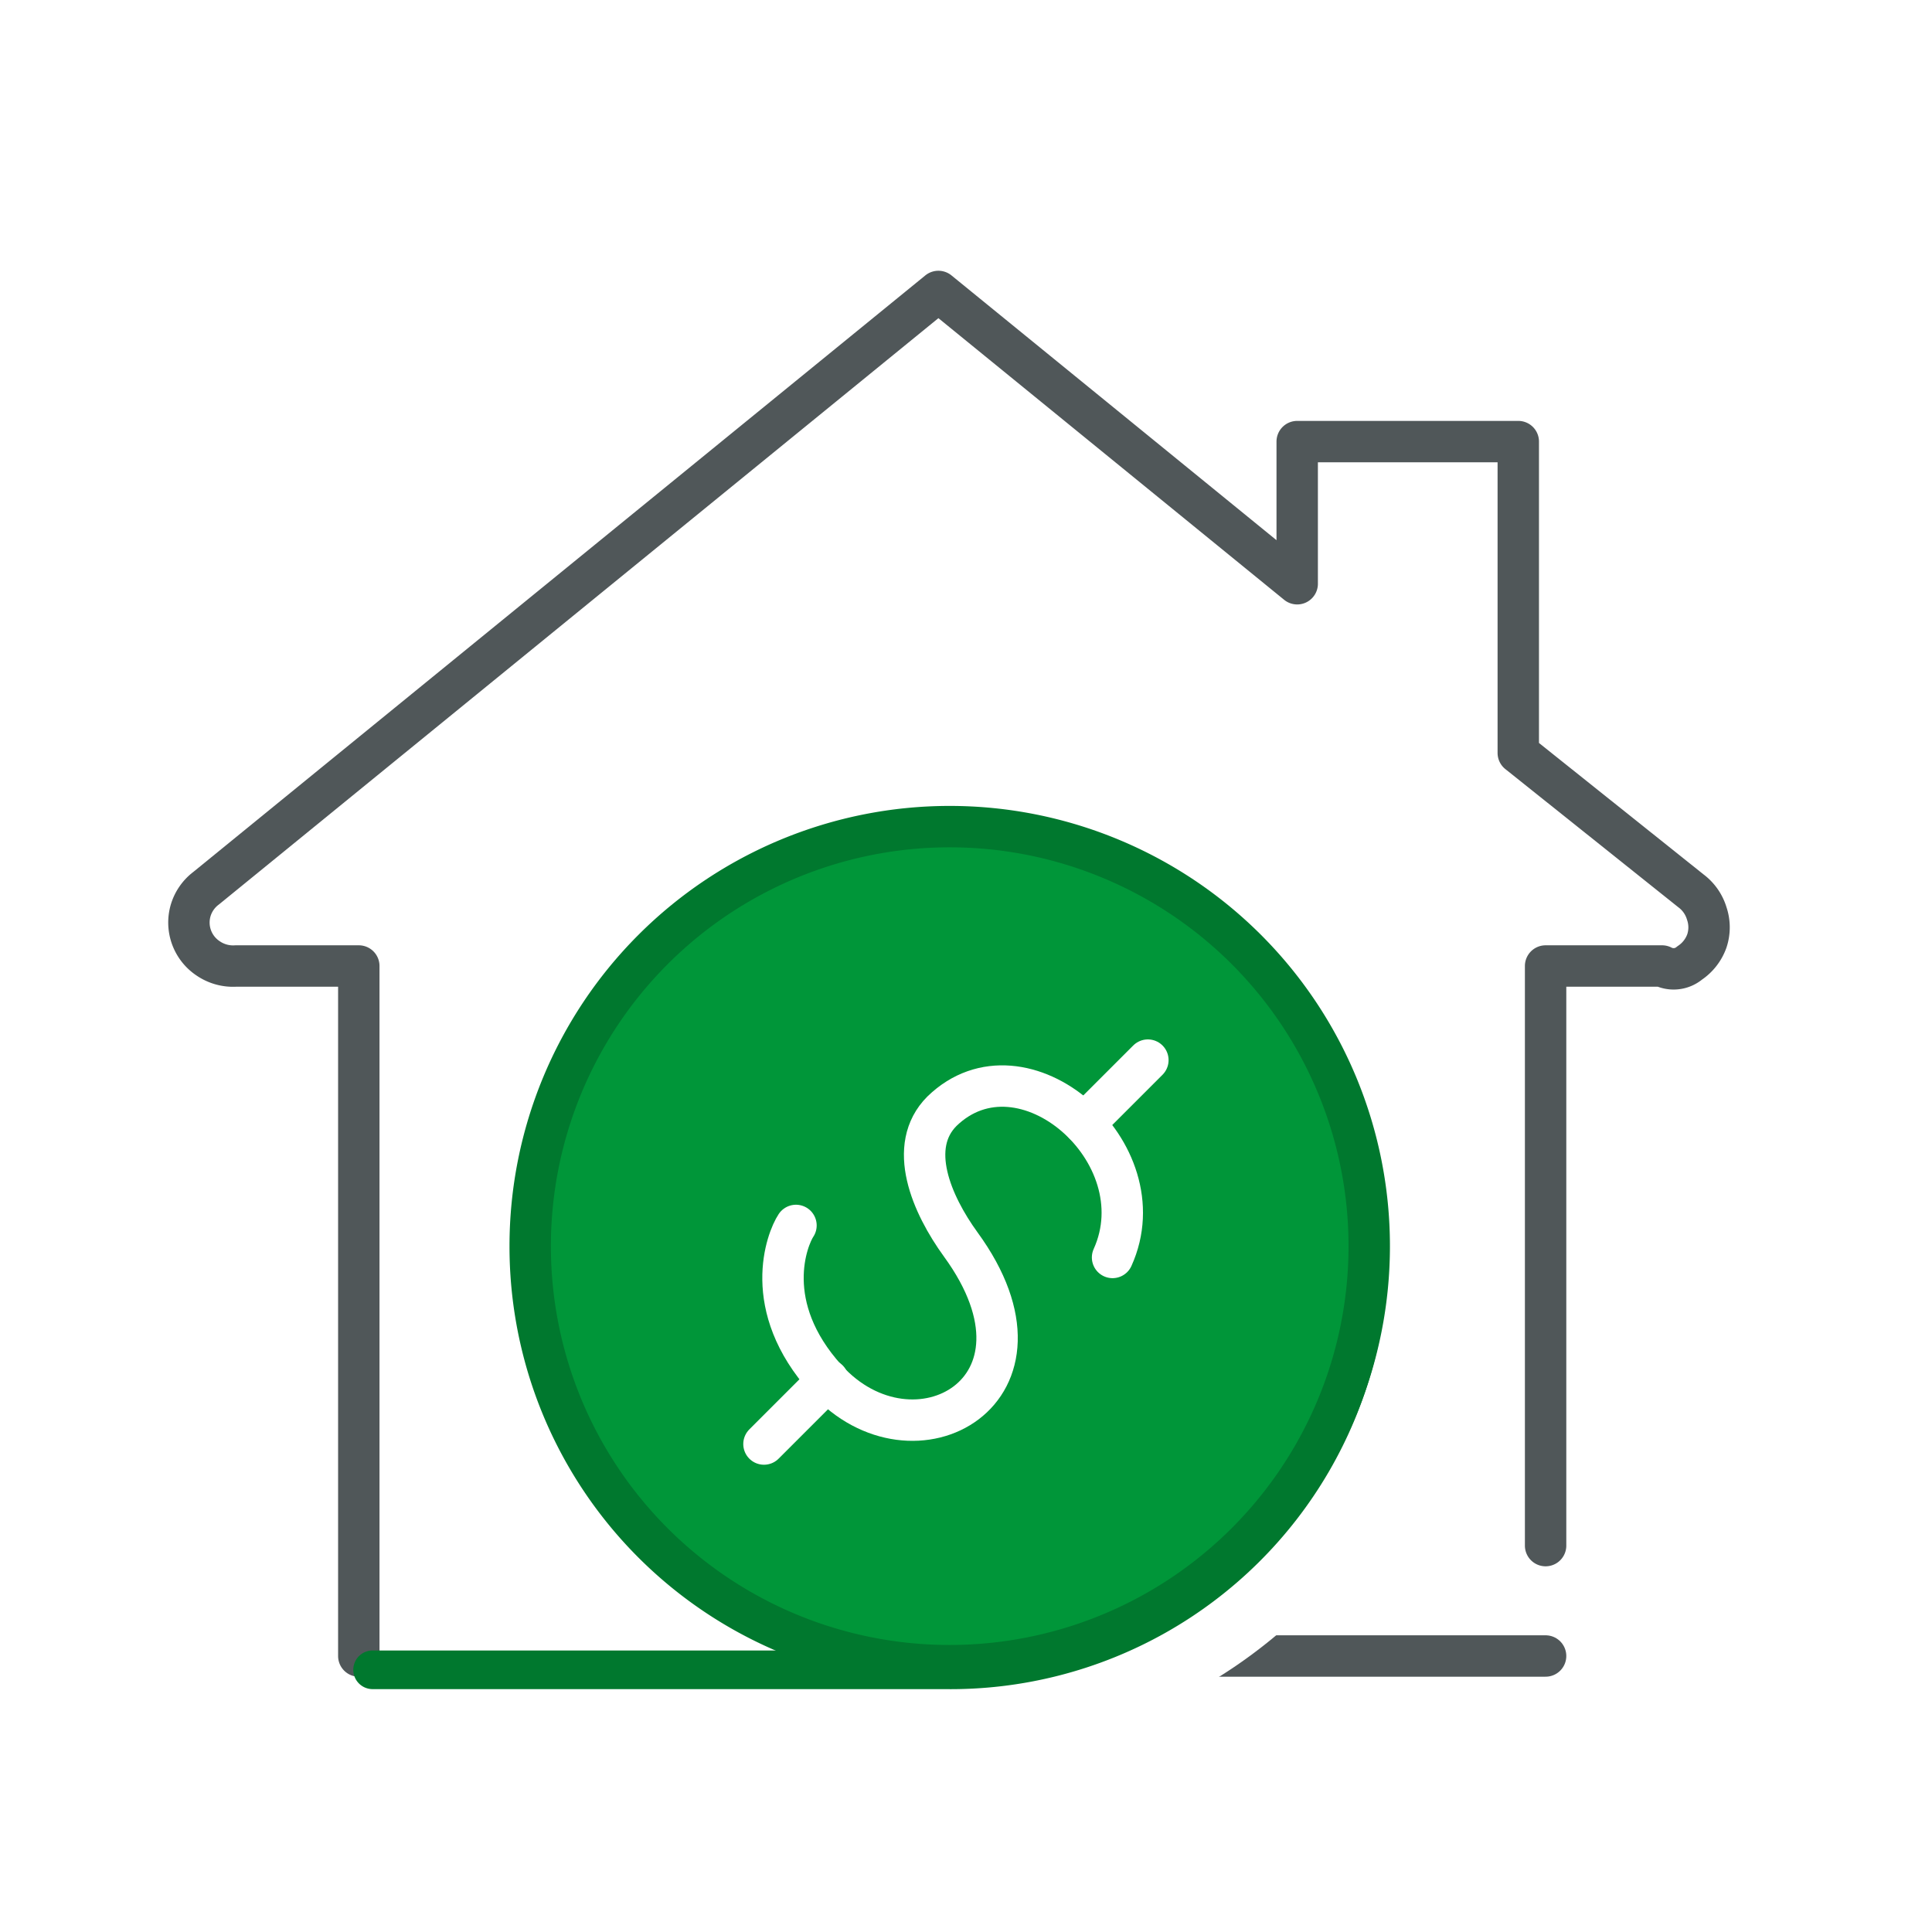 <svg xmlns="http://www.w3.org/2000/svg" viewBox="0 0 70 70"><defs><style>.cls-1,.cls-3{fill:#fff;}.cls-2,.cls-5,.cls-6{fill:none;}.cls-2{stroke:#505759;}.cls-2,.cls-3,.cls-4,.cls-5,.cls-6{stroke-linecap:round;stroke-linejoin:round;}.cls-2,.cls-4,.cls-5{stroke-width:1.5px;}.cls-3,.cls-5{stroke:#fff;}.cls-3{stroke-width:6.41px;}.cls-4{fill:#009639;}.cls-4,.cls-6{stroke:#00782e;}.cls-6{stroke-width:1.4px;}</style></defs><g id="Layer_2" data-name="Layer 2"><g id="Layer_1-2" data-name="Layer 1"><rect class="cls-1" width="70" height="70"/><path class="cls-2" d="M56,56V35h4.22a.9.9,0,0,0,1-.11,1.61,1.61,0,0,0,.62-.79,1.56,1.56,0,0,0,0-1,1.59,1.59,0,0,0-.57-.82l-6.26-5V16H47v5.15L34,10.56,7.47,32.18a1.57,1.57,0,0,0-.56.8,1.56,1.56,0,0,0,.64,1.75,1.6,1.6,0,0,0,1,.27H13V60"/><path class="cls-2" d="M42,60H56"/><path class="cls-3" d="M34.41,60.35a15.2,15.2,0,1,0-15.2-15.2A15.19,15.19,0,0,0,34.41,60.35Z"/><path class="cls-4" d="M34.41,60.35a15.2,15.2,0,1,0-15.2-15.2A15.19,15.19,0,0,0,34.41,60.35Z"/><path class="cls-5" d="M40.31,45.56c1.72-3.8-3.26-8.13-6.18-5.3-1.28,1.28-.38,3.37.68,4.83,3.87,5.31-1.72,8.36-4.87,4.88-2.4-2.65-1.42-5.09-1.1-5.57"/><path class="cls-5" d="M41.59,38.41l-2.31,2.31"/><path class="cls-5" d="M30,50l-2.32,2.32"/><path class="cls-6" d="M49.6,45.31A15.16,15.16,0,0,1,34.21,60.5H13.5"/></g></g></svg>